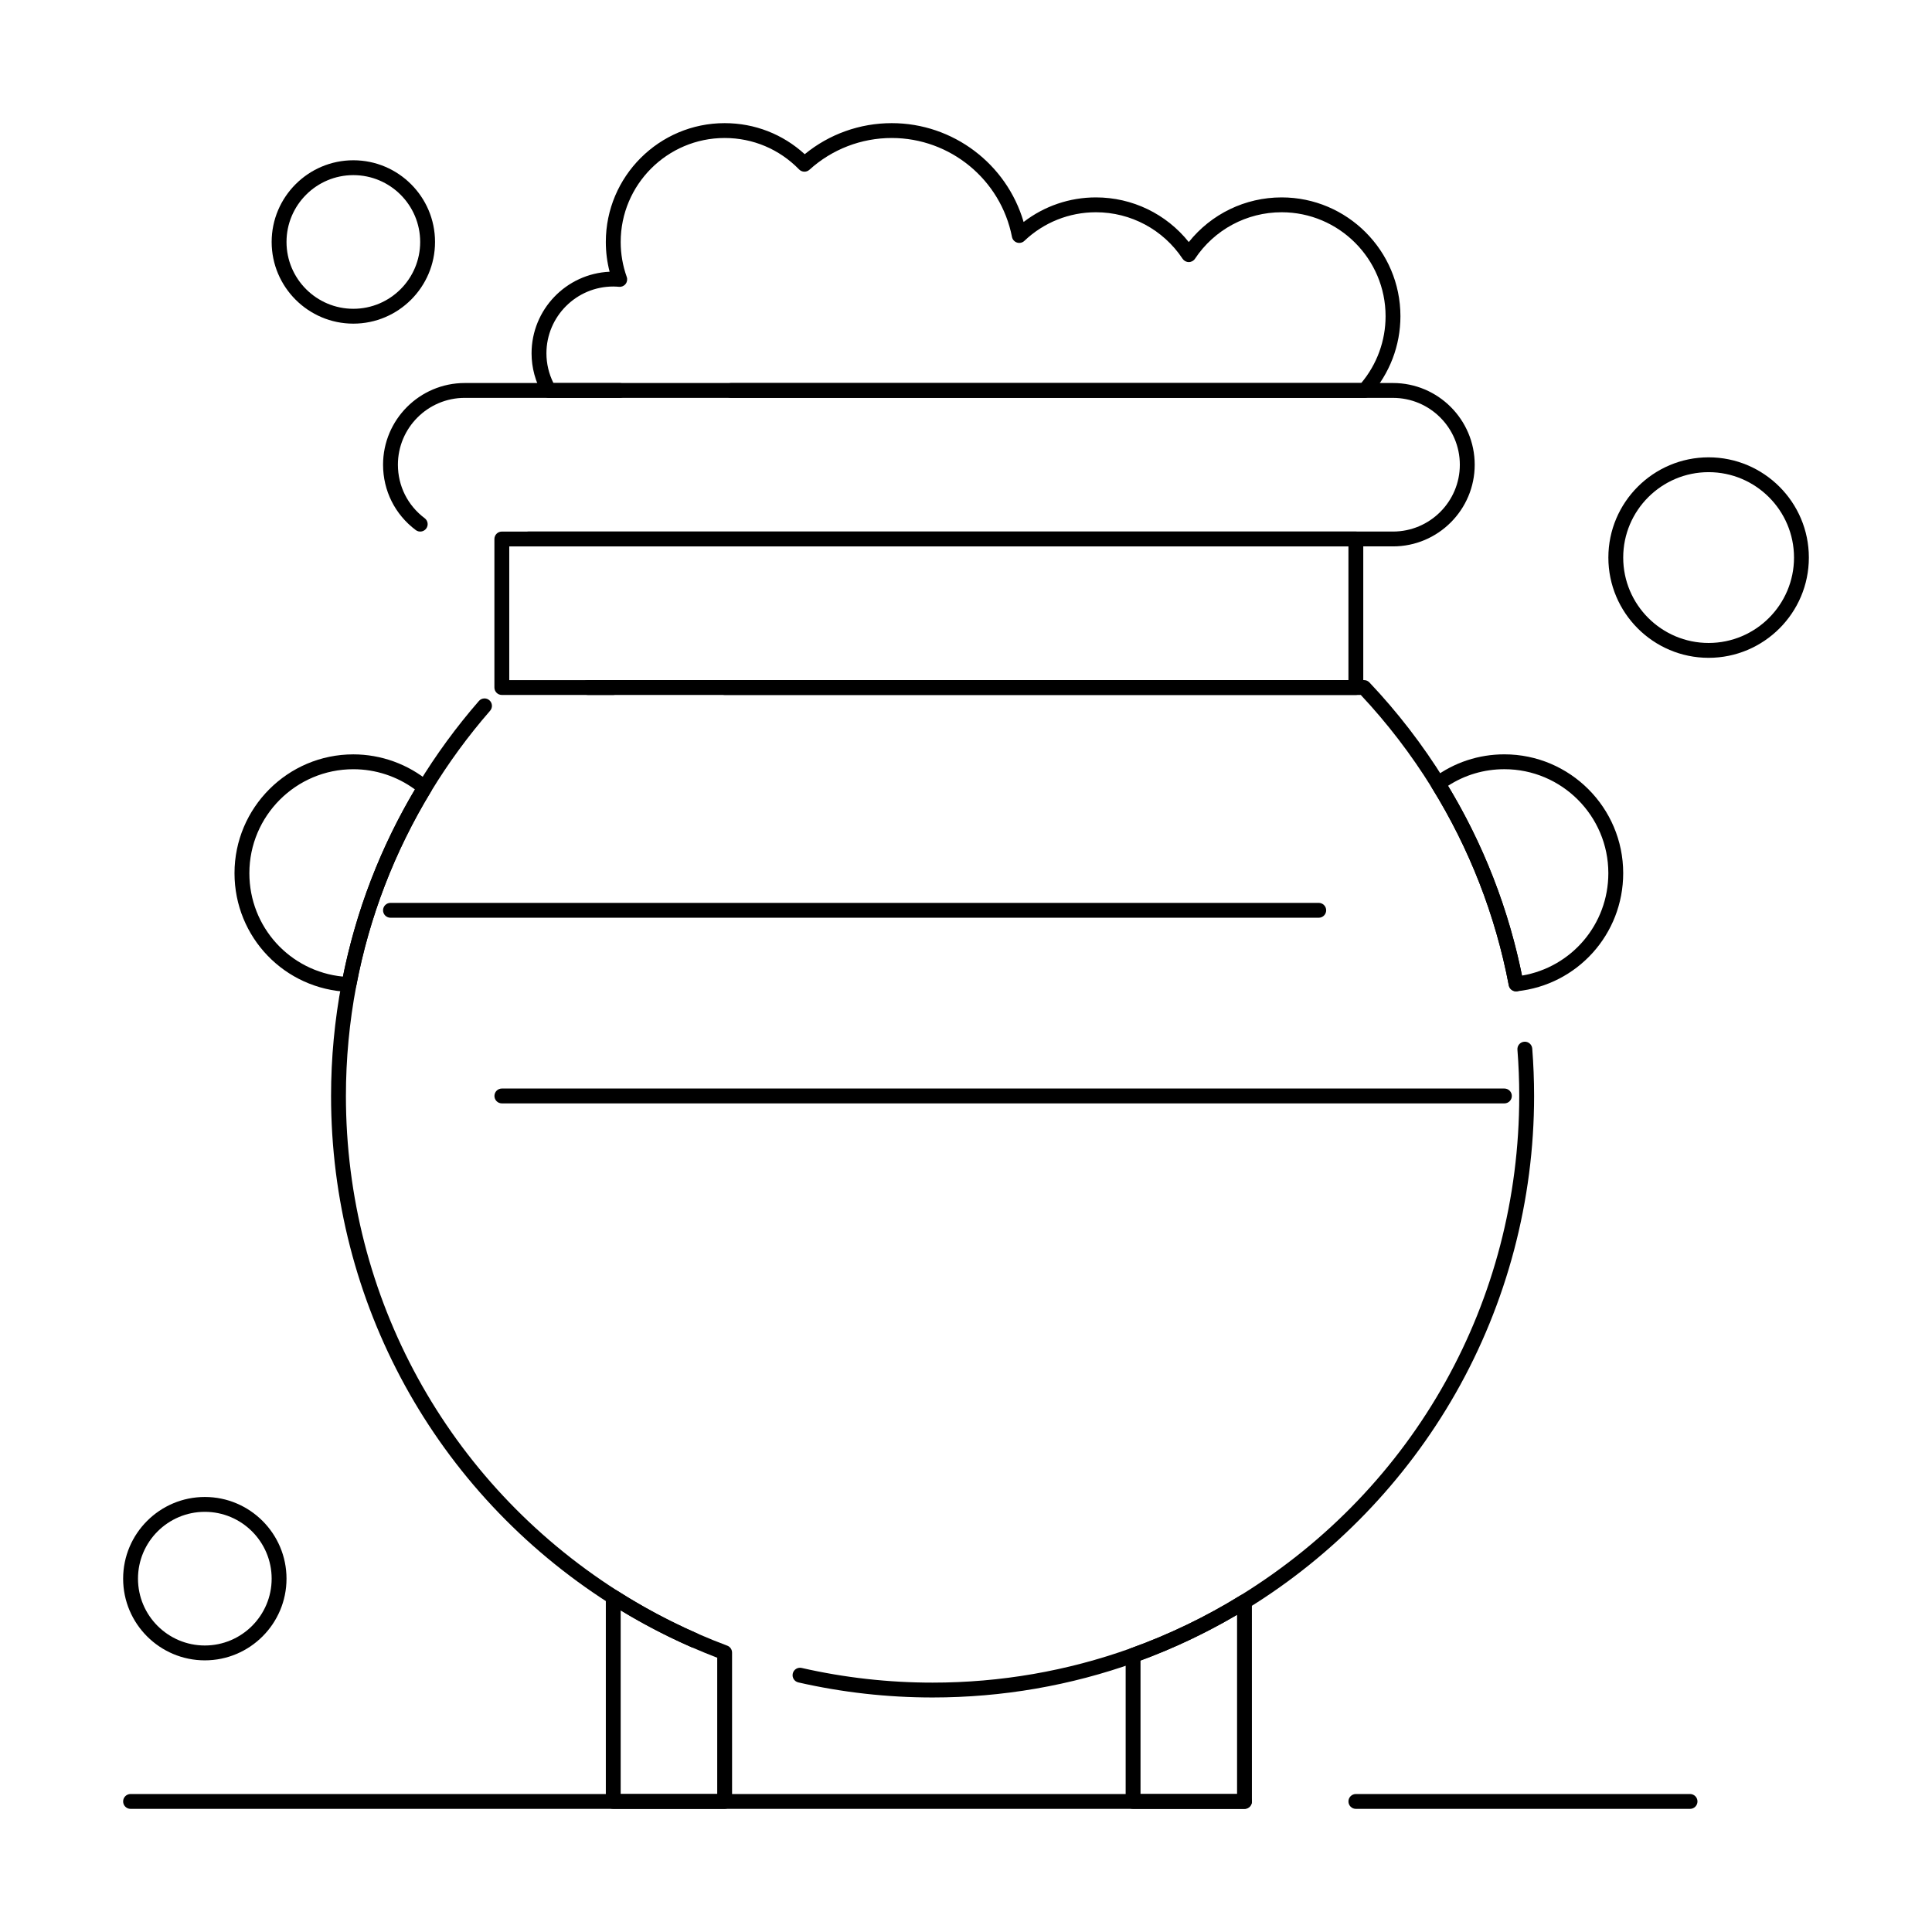 <?xml version="1.0" encoding="UTF-8"?>
<!-- Uploaded to: SVG Repo, www.svgrepo.com, Generator: SVG Repo Mixer Tools -->
<svg fill="#000000" width="800px" height="800px" version="1.1" viewBox="144 144 512 512" xmlns="http://www.w3.org/2000/svg">
 <g>
  <path d="m473.8 623.37h-29.52c-1.086 0-1.969-0.883-1.969-1.969v-38.723c0-0.832 0.523-1.574 1.305-1.852 10.148-3.637 19.953-8.363 29.148-14.047 0.609-0.375 1.371-0.391 1.992-0.047 0.625 0.348 1.008 1.004 1.008 1.719l0.004 52.949c0 1.086-0.879 1.969-1.969 1.969zm-27.551-3.938h25.586v-47.496c-8.152 4.793-16.738 8.859-25.586 12.121z"/>
  <path d="m336.04 623.37h-29.52c-1.086 0-1.969-0.883-1.969-1.969v-54.176c0-0.719 0.391-1.379 1.023-1.727 0.629-0.344 1.398-0.32 2.004 0.066 9.156 5.848 18.961 10.742 29.148 14.551 0.77 0.289 1.277 1.023 1.277 1.844l0.004 39.441c0 1.086-0.883 1.969-1.969 1.969zm-27.555-3.938h25.586v-36.117c-8.875-3.406-17.461-7.617-25.586-12.551z"/>
  <path d="m503.32 328.17h-167.28c-1.086 0-1.969-0.883-1.969-1.969 0-1.086 0.883-1.969 1.969-1.969h165.31v-35.426h-222.39v35.426h27.551c1.086 0 1.969 0.883 1.969 1.969 0 1.086-0.883 1.969-1.969 1.969h-29.52c-1.086 0-1.969-0.883-1.969-1.969v-39.359c0-1.086 0.883-1.969 1.969-1.969h226.32c1.086 0 1.969 0.883 1.969 1.969v39.359c0 1.086-0.879 1.969-1.965 1.969z"/>
  <path d="m513.16 288.8h-229.13c-1.086 0-1.969-0.883-1.969-1.969 0-1.086 0.883-1.969 1.969-1.969l229.13 0.004c9.766 0 17.711-7.945 17.711-17.711s-7.945-17.711-17.711-17.711l-246-0.004c-9.766 0-17.711 7.945-17.711 17.711 0 5.629 2.586 10.801 7.098 14.18 0.871 0.652 1.047 1.887 0.395 2.754-0.652 0.871-1.883 1.047-2.754 0.395-5.512-4.129-8.672-10.445-8.672-17.328 0-11.938 9.711-21.648 21.648-21.648h246c11.938 0 21.648 9.711 21.648 21.648s-9.711 21.648-21.648 21.648z"/>
  <path d="m505.64 249.45h-167.88c-1.086 0-1.969-0.883-1.969-1.969 0-1.086 0.883-1.969 1.969-1.969h166.98c4.168-4.957 6.453-11.211 6.453-17.711 0-15.191-12.359-27.551-27.551-27.551-9.246 0-17.832 4.609-22.961 12.324-0.363 0.551-0.98 0.879-1.641 0.879-0.66 0-1.273-0.328-1.641-0.879-5.129-7.715-13.711-12.324-22.961-12.324-7.086 0-13.824 2.691-18.969 7.582-0.523 0.496-1.27 0.668-1.953 0.449s-1.195-0.793-1.332-1.496c-2.969-15.191-16.367-26.215-31.863-26.215-8.086 0-15.832 2.992-21.812 8.418-0.785 0.711-1.992 0.676-2.734-0.082-5.234-5.375-12.242-8.336-19.734-8.336-15.191 0-27.551 12.359-27.551 27.551 0 3.172 0.539 6.289 1.602 9.266 0.227 0.629 0.113 1.332-0.297 1.863-0.41 0.531-1.062 0.816-1.727 0.758-0.43-0.035-0.988-0.078-1.547-0.078-9.766 0-17.711 7.945-17.711 17.711 0 2.723 0.641 5.422 1.859 7.871h17.57c1.086 0 1.969 0.883 1.969 1.969 0 1.086-0.883 1.969-1.969 1.969h-18.746c-0.703 0-1.352-0.375-1.703-0.98-1.91-3.297-2.918-7.043-2.918-10.828 0-11.613 9.191-21.121 20.684-21.629-0.668-2.566-1.004-5.211-1.004-7.891 0-17.363 14.125-31.488 31.488-31.488 7.941 0 15.406 2.91 21.223 8.23 6.492-5.32 14.609-8.23 23.059-8.23 16.266 0 30.473 10.836 34.949 26.195 5.481-4.219 12.176-6.516 19.168-6.516 9.637 0 18.645 4.379 24.602 11.836 5.957-7.457 14.961-11.836 24.602-11.836 17.363 0 31.488 14.125 31.488 31.488 0 7.758-2.852 15.211-8.023 20.992-0.379 0.418-0.91 0.656-1.469 0.656z"/>
  <path d="m591.88 623.37h-88.559c-1.086 0-1.969-0.883-1.969-1.969 0-1.086 0.883-1.969 1.969-1.969h88.559c1.086 0 1.969 0.883 1.969 1.969 0 1.086-0.883 1.969-1.969 1.969zm-118.08 0h-295.2c-1.086 0-1.969-0.883-1.969-1.969 0-1.086 0.883-1.969 1.969-1.969h295.2c1.086 0 1.969 0.883 1.969 1.969 0 1.086-0.879 1.969-1.969 1.969z"/>
  <path d="m493.48 387.21h-246c-1.086 0-1.969-0.883-1.969-1.969 0-1.086 0.883-1.969 1.969-1.969h246c1.086 0 1.969 0.883 1.969 1.969 0 1.086-0.879 1.969-1.965 1.969z"/>
  <path d="m542.68 436.41h-265.68c-1.086 0-1.969-0.883-1.969-1.969s0.883-1.969 1.969-1.969h265.68c1.086 0 1.969 0.883 1.969 1.969s-0.883 1.969-1.969 1.969z"/>
  <path d="m198.28 584.01c-11.938 0-21.648-9.711-21.648-21.648s9.711-21.648 21.648-21.648 21.648 9.711 21.648 21.648-9.711 21.648-21.648 21.648zm0-39.359c-9.766 0-17.711 7.945-17.711 17.711s7.945 17.711 17.711 17.711 17.711-7.945 17.711-17.711c0-9.77-7.945-17.711-17.711-17.711z"/>
  <path d="m237.64 229.77c-11.938 0-21.648-9.711-21.648-21.648s9.711-21.648 21.648-21.648 21.648 9.711 21.648 21.648-9.711 21.648-21.648 21.648zm0-39.359c-9.766 0-17.711 7.945-17.711 17.711 0 9.766 7.945 17.711 17.711 17.711s17.711-7.945 17.711-17.711c0.004-9.766-7.945-17.711-17.711-17.711z"/>
  <path d="m596.8 318.33c-14.648 0-26.566-11.918-26.566-26.566 0-14.648 11.918-26.566 26.566-26.566 14.648 0 26.566 11.918 26.566 26.566 0 14.645-11.918 26.566-26.566 26.566zm0-49.203c-12.48 0-22.633 10.152-22.633 22.633 0 12.48 10.152 22.633 22.633 22.633s22.633-10.152 22.633-22.633c-0.004-12.48-10.156-22.633-22.633-22.633z"/>
  <path d="m236.48 406.86h-0.078c-16.961-0.656-30.254-14.473-30.254-31.457 0-17.363 14.125-31.488 31.488-31.488 7.359 0 14.523 2.598 20.172 7.312 0.746 0.625 0.926 1.703 0.418 2.535-9.676 15.906-16.344 33.234-19.812 51.5-0.176 0.93-0.992 1.598-1.934 1.598zm1.156-59.008c-15.191 0-27.551 12.359-27.551 27.551 0 14.297 10.762 26.031 24.797 27.41 3.527-17.531 9.941-34.199 19.082-49.602-4.711-3.469-10.445-5.359-16.328-5.359z"/>
  <path d="m545.77 406.71c-0.934 0-1.754-0.664-1.93-1.598-3.555-18.617-10.426-36.238-20.418-52.383-0.539-0.867-0.32-2.008 0.5-2.617 5.461-4.059 11.945-6.203 18.754-6.203 17.363 0 31.488 14.125 31.488 31.488 0 16.168-12.117 29.625-28.188 31.301-0.066 0.008-0.137 0.012-0.207 0.012zm-18.027-54.461c9.398 15.582 15.988 32.484 19.605 50.293 13.164-2.234 22.879-13.602 22.879-27.145 0-15.191-12.359-27.551-27.551-27.551-5.356 0-10.48 1.516-14.934 4.402z"/>
  <path d="m391.14 593.85c-11.996 0-23.965-1.344-35.57-3.992-1.059-0.242-1.723-1.297-1.48-2.356 0.242-1.059 1.301-1.723 2.356-1.48 11.32 2.582 22.992 3.891 34.695 3.891 18 0 35.652-3.059 52.473-9.086 10.148-3.637 19.953-8.363 29.148-14.047 46.246-28.586 73.852-78.055 73.852-132.34 0-4.078-0.16-8.199-0.48-12.258-0.086-1.082 0.723-2.031 1.809-2.113 1.086-0.09 2.031 0.727 2.117 1.809 0.324 4.16 0.492 8.387 0.492 12.566 0 27.668-7.199 54.922-20.82 78.816-13.207 23.172-32.191 42.836-54.895 56.871-9.43 5.828-19.484 10.676-29.891 14.406-17.25 6.176-35.352 9.312-53.805 9.312zm-63.121-13.176c-0.266 0-0.531-0.055-0.789-0.164-7.527-3.297-14.848-7.207-21.77-11.625-46.164-29.484-73.727-79.742-73.727-134.45 0-10.023 0.945-20.09 2.812-29.918 3.559-18.734 10.395-36.5 20.32-52.809 4.707-7.738 10.109-15.121 16.051-21.941 0.711-0.82 1.957-0.906 2.777-0.191 0.82 0.715 0.906 1.957 0.191 2.777-5.797 6.656-11.066 13.855-15.656 21.402-9.676 15.906-16.344 33.234-19.812 51.5-1.824 9.586-2.746 19.402-2.746 29.18 0 53.352 26.883 102.37 71.906 131.12 6.75 4.309 13.891 8.125 21.23 11.336 0.996 0.438 1.449 1.598 1.012 2.594-0.324 0.742-1.043 1.18-1.801 1.18zm217.76-173.95c-0.965 0-1.805-0.711-1.945-1.691l-0.004-0.016c-3.539-18.523-10.41-36.148-20.402-52.289-5.438-8.781-11.762-17.039-18.809-24.562h-204.85c-1.086 0-1.969-0.883-1.969-1.969 0-1.086 0.883-1.969 1.969-1.969h205.7c0.539 0 1.059 0.223 1.43 0.613 7.465 7.883 14.152 16.566 19.871 25.805 10.254 16.559 17.297 34.633 20.941 53.723 0.008 0.031 0.012 0.074 0.016 0.105 0.152 1.074-0.594 2.07-1.668 2.227-0.094 0.016-0.188 0.023-0.277 0.023z"/>
 </g>
</svg>
